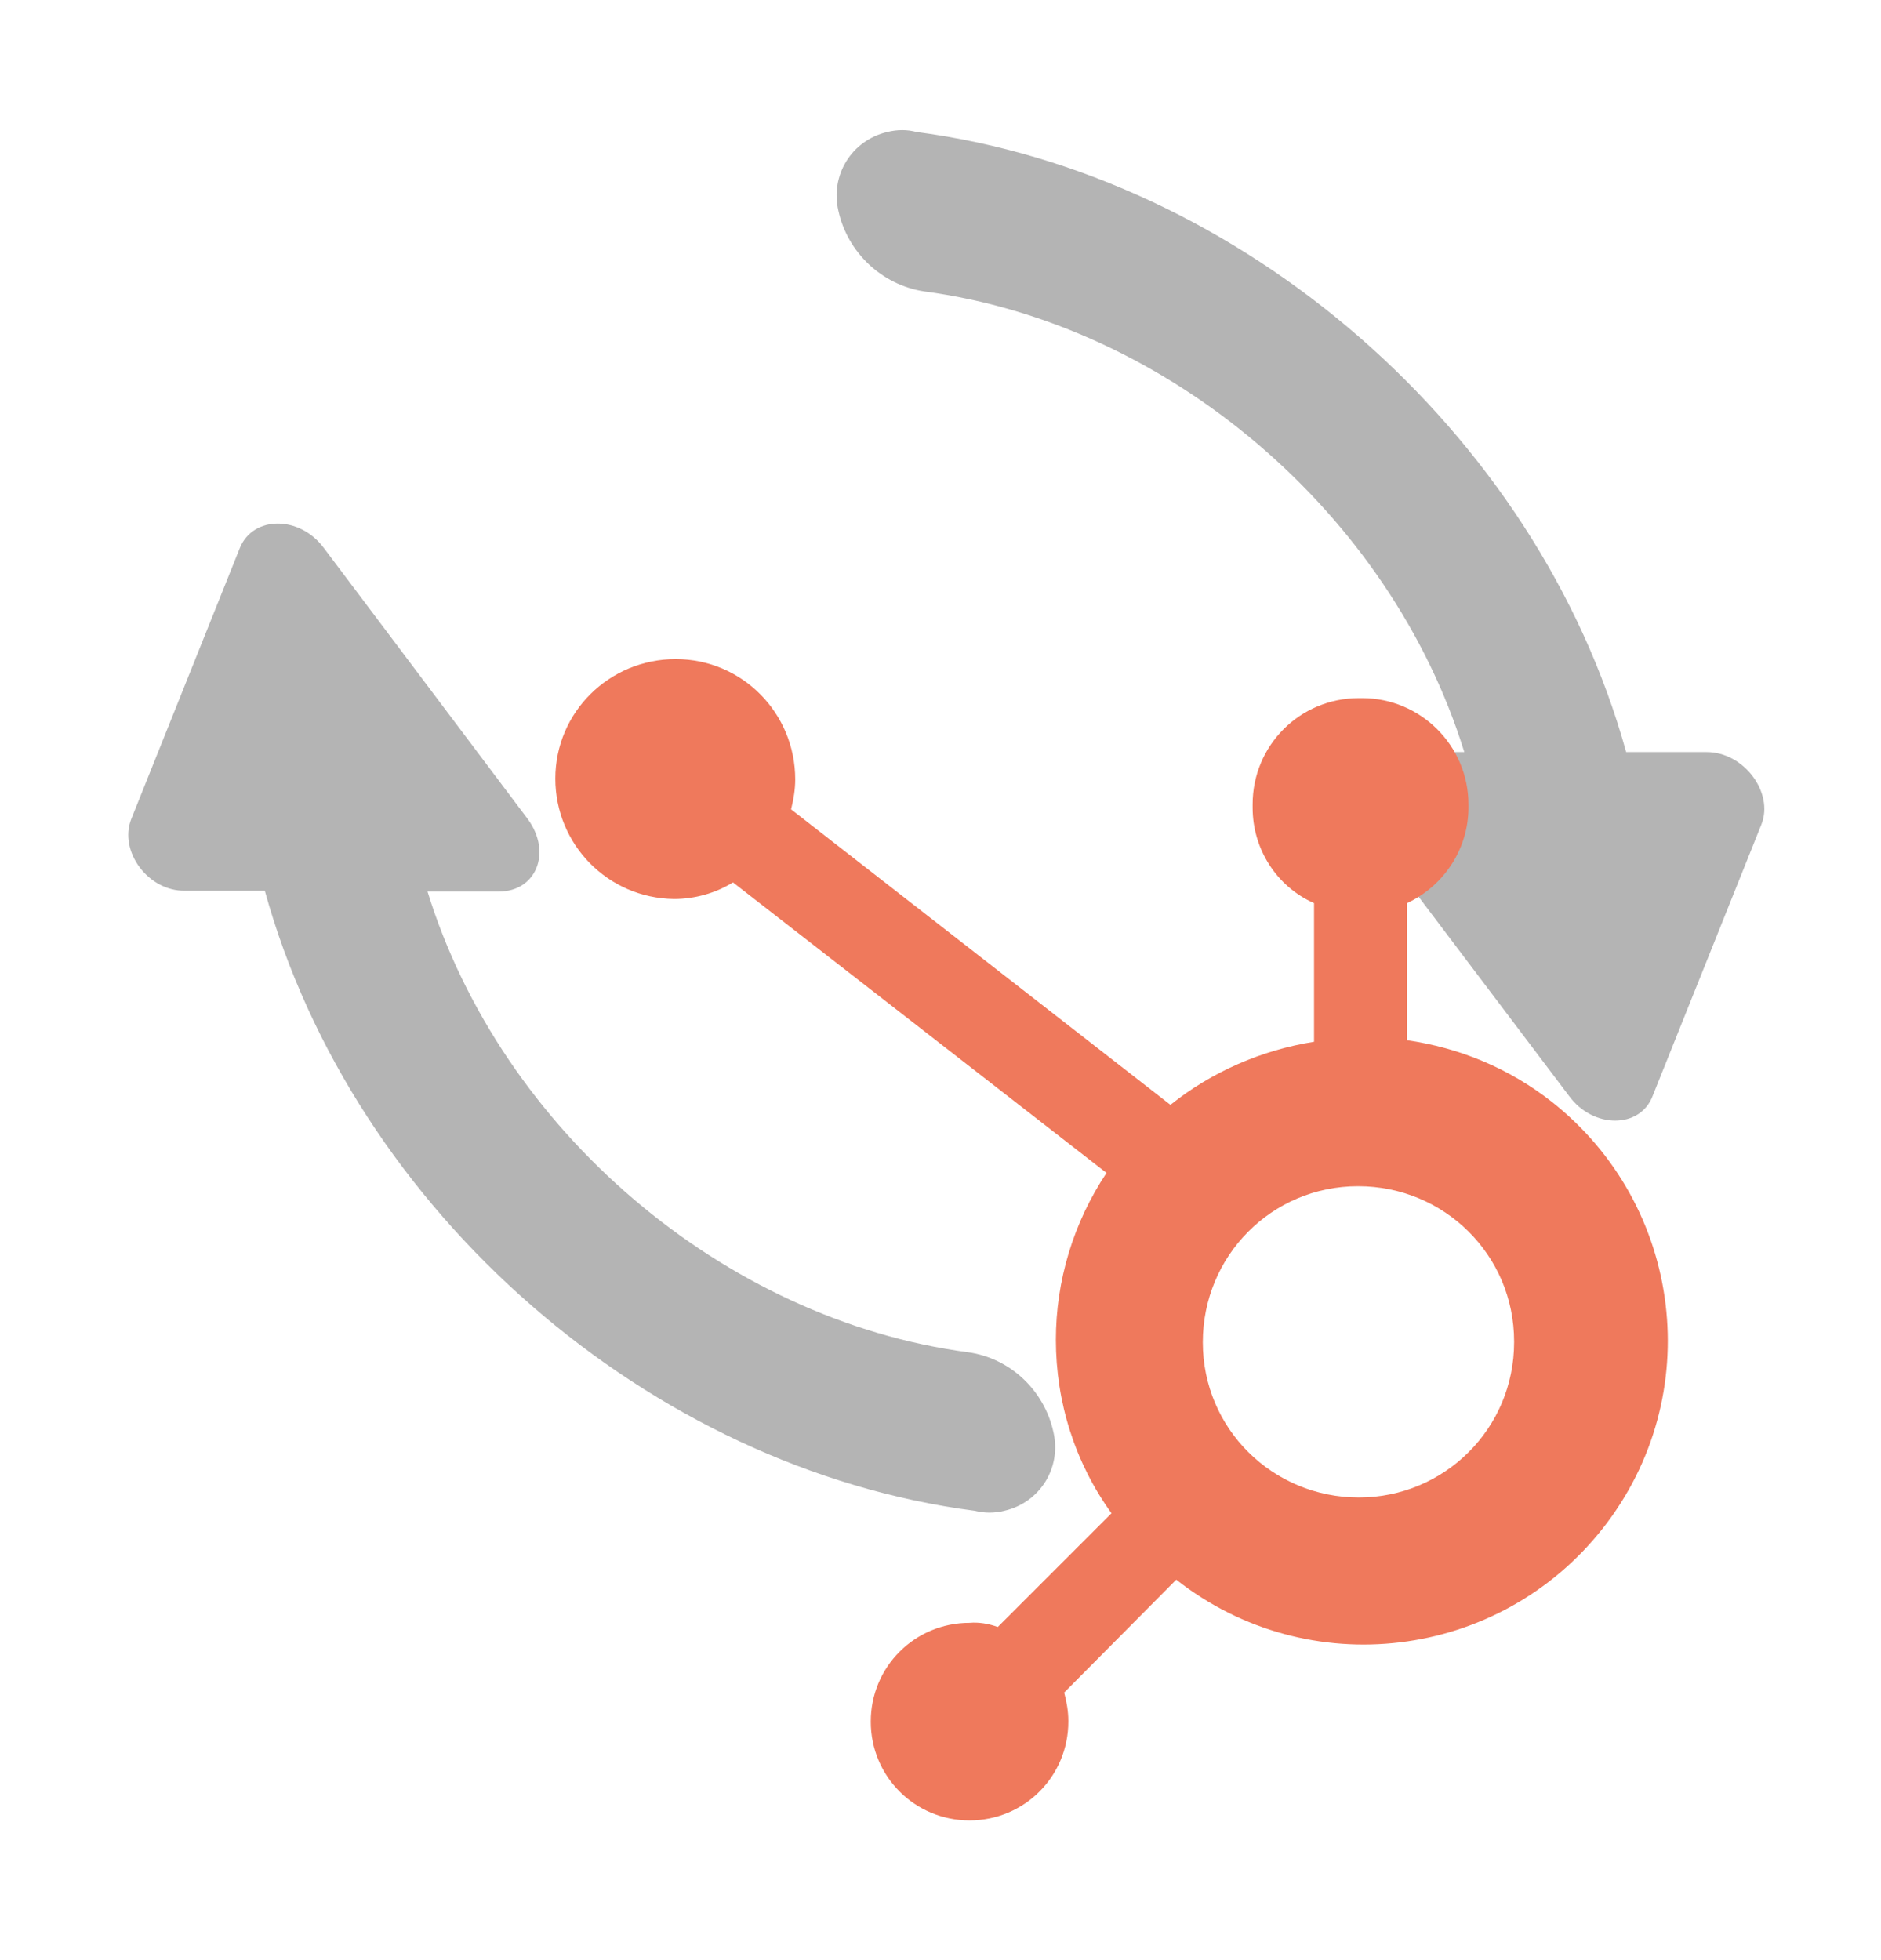 <?xml version="1.0" encoding="utf-8"?>
<!-- Generator: Adobe Illustrator 26.2.1, SVG Export Plug-In . SVG Version: 6.00 Build 0)  -->
<svg version="1.1" id="Capa_1" xmlns="http://www.w3.org/2000/svg" xmlns:xlink="http://www.w3.org/1999/xlink" x="0px" y="0px"
	 viewBox="0 0 226.6 236.1" style="enable-background:new 0 0 226.6 236.1;" xml:space="preserve">
<style type="text/css">
	.st0{opacity:0.3;}
	.st1{fill:#020203;}
	.st2{fill:#EF795C;}
</style>
<g class="st0">
	<path class="st1" d="M15.8,98.7L28.9,66c1.6-3.9,7.2-3.9,10.1,0l24.6,32.7c2.9,4,1,8.7-3.5,8.7h-8.6c8.9,28.8,35.7,51.6,65.1,55.5
		c5.1,0.7,9.2,4.6,10.3,9.6l0,0c1,4.3-1.6,8.5-5.9,9.5c-1.2,0.3-2.4,0.3-3.6,0c-39.1-5.1-74.8-36-85.5-74.7h-9.6
		C17.9,107.4,14.3,102.6,15.8,98.7z"/>
	<path class="st1" d="M101,25.4L101,25.4c-1-4.3,1.6-8.5,5.9-9.5c1.2-0.3,2.4-0.3,3.5,0c39.1,5.1,74.8,36,85.5,74.7h9.7
		c4.5,0,8.1,4.9,6.6,8.7l-13.1,32.7c-1.5,4-7.2,4-10.1,0l-24.7-32.7c-2.9-3.9-1-8.7,3.5-8.7h8.6c-8.9-28.8-35.7-51.6-65.1-55.5
		C106.2,34.3,102.1,30.4,101,25.4z"/>
</g>
<path class="st2" d="M169.5,125.5v-16.7c4.5-2.1,7.4-6.6,7.4-11.5v-0.4c0-7.1-5.8-12.8-12.8-12.8h-0.4c-7.1,0-12.8,5.7-12.8,12.8v0
	v0.4c0,5,2.9,9.5,7.4,11.5v16.7c-6.3,1-12.3,3.6-17.3,7.6L95.3,97.5c0.3-1.2,0.5-2.4,0.5-3.6c0-8-6.4-14.5-14.4-14.5
	c-8,0-14.5,6.4-14.5,14.4c0,7.9,6.3,14.4,14.3,14.5c2.5,0,5-0.7,7.1-2l45,35c-4,6-6.1,13-6.1,20.1c0,7.5,2.3,14.8,6.7,20.9
	l-13.7,13.7c-1.1-0.4-2.3-0.6-3.4-0.5c-6.6,0-11.9,5.3-11.9,11.9c0,6.6,5.3,11.9,11.9,11.9c6.6,0,11.9-5.3,11.9-11.9c0,0,0,0,0-0.1
	c0-1.1-0.2-2.3-0.5-3.4l13.5-13.6c15.9,12.5,38.9,9.7,51.4-6.2c12.5-15.9,9.7-38.9-6.2-51.4c-5.1-4-11.1-6.5-17.5-7.4 M163.7,180.4
	c-10.4,0-18.8-8.3-18.8-18.7c0-10.4,8.3-18.8,18.7-18.8c10.4,0,18.8,8.3,18.8,18.7c0,0,0,0.1,0,0.1
	C182.4,172.1,174,180.4,163.7,180.4"/>
</svg>
